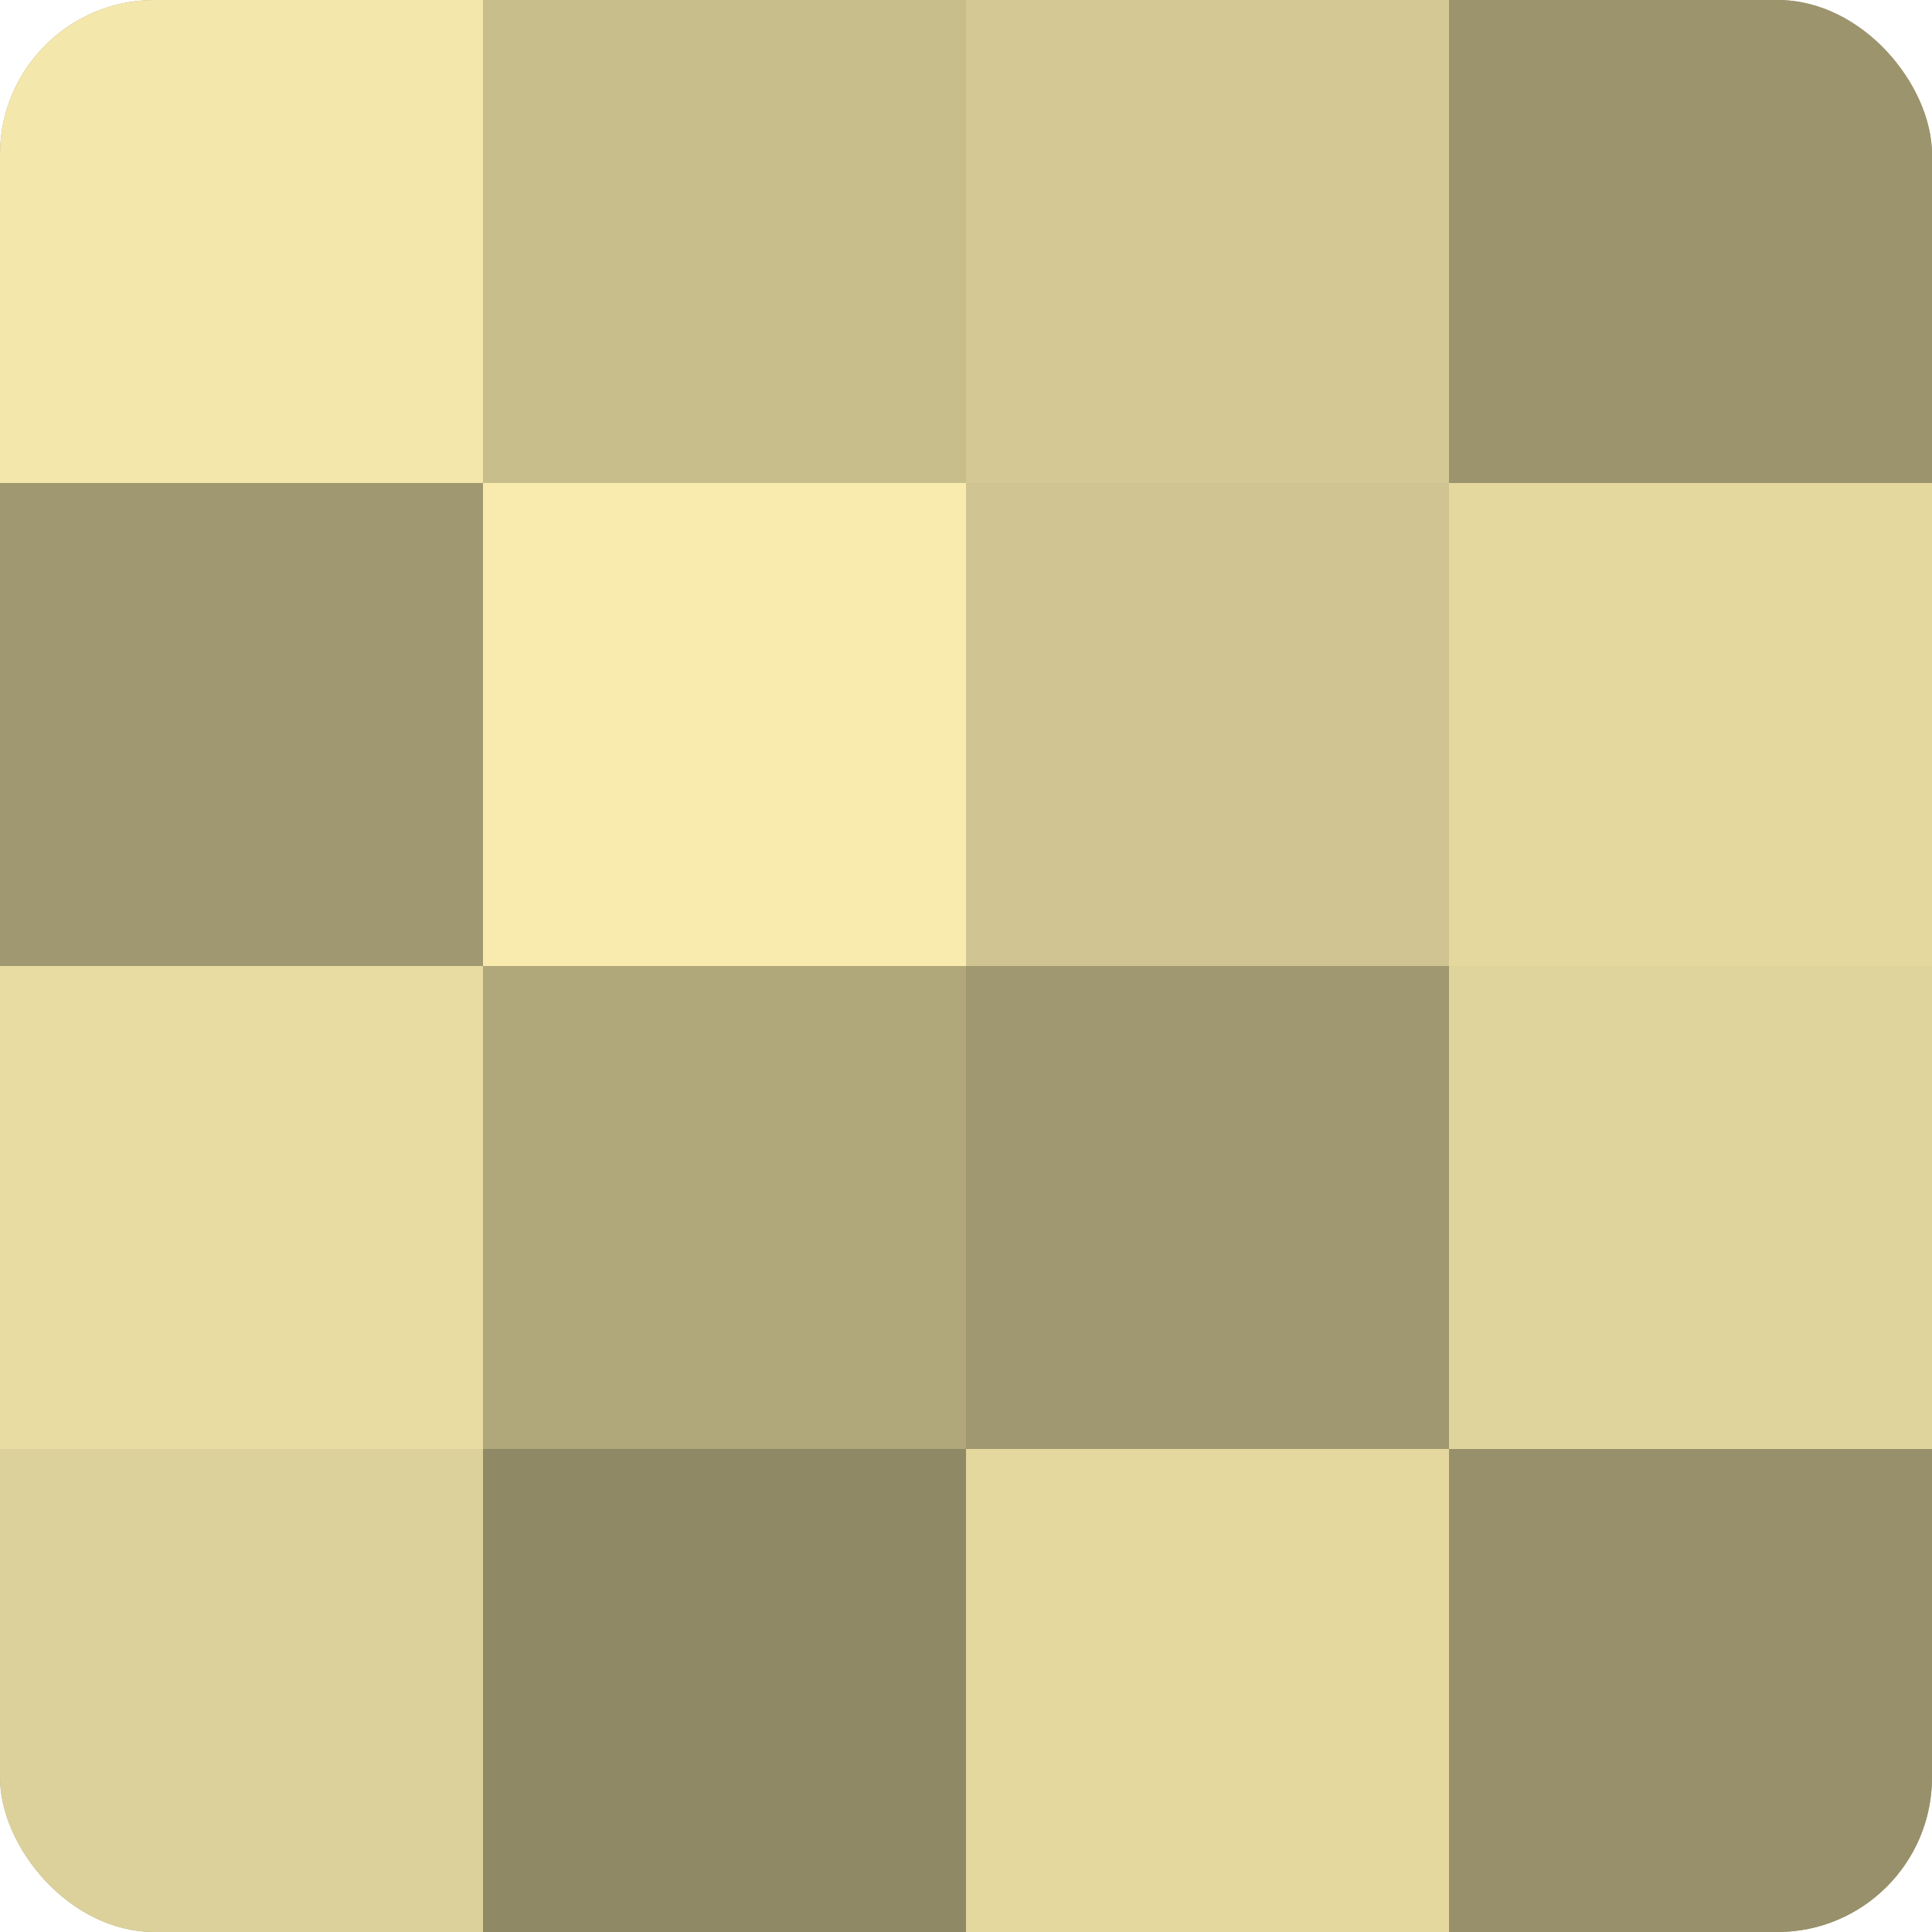 <?xml version="1.0" encoding="UTF-8"?>
<svg xmlns="http://www.w3.org/2000/svg" width="60" height="60" viewBox="0 0 100 100" preserveAspectRatio="xMidYMid meet"><defs><clipPath id="c" width="100" height="100"><rect width="100" height="100" rx="8" ry="8"/></clipPath></defs><g clip-path="url(#c)"><rect width="100" height="100" fill="#a09870"/><rect width="25" height="25" fill="#f4e7ab"/><rect y="25" width="25" height="25" fill="#a09870"/><rect y="50" width="25" height="25" fill="#e8dca2"/><rect y="75" width="25" height="25" fill="#dcd19a"/><rect x="25" width="25" height="25" fill="#c8be8c"/><rect x="25" y="25" width="25" height="25" fill="#f8ebad"/><rect x="25" y="50" width="25" height="25" fill="#b0a77b"/><rect x="25" y="75" width="25" height="25" fill="#908965"/><rect x="50" width="25" height="25" fill="#d4c994"/><rect x="50" y="25" width="25" height="25" fill="#d0c592"/><rect x="50" y="50" width="25" height="25" fill="#a09870"/><rect x="50" y="75" width="25" height="25" fill="#e4d89f"/><rect x="75" width="25" height="25" fill="#9c946d"/><rect x="75" y="25" width="25" height="25" fill="#e4d89f"/><rect x="75" y="50" width="25" height="25" fill="#e0d49d"/><rect x="75" y="75" width="25" height="25" fill="#98906a"/></g></svg>
